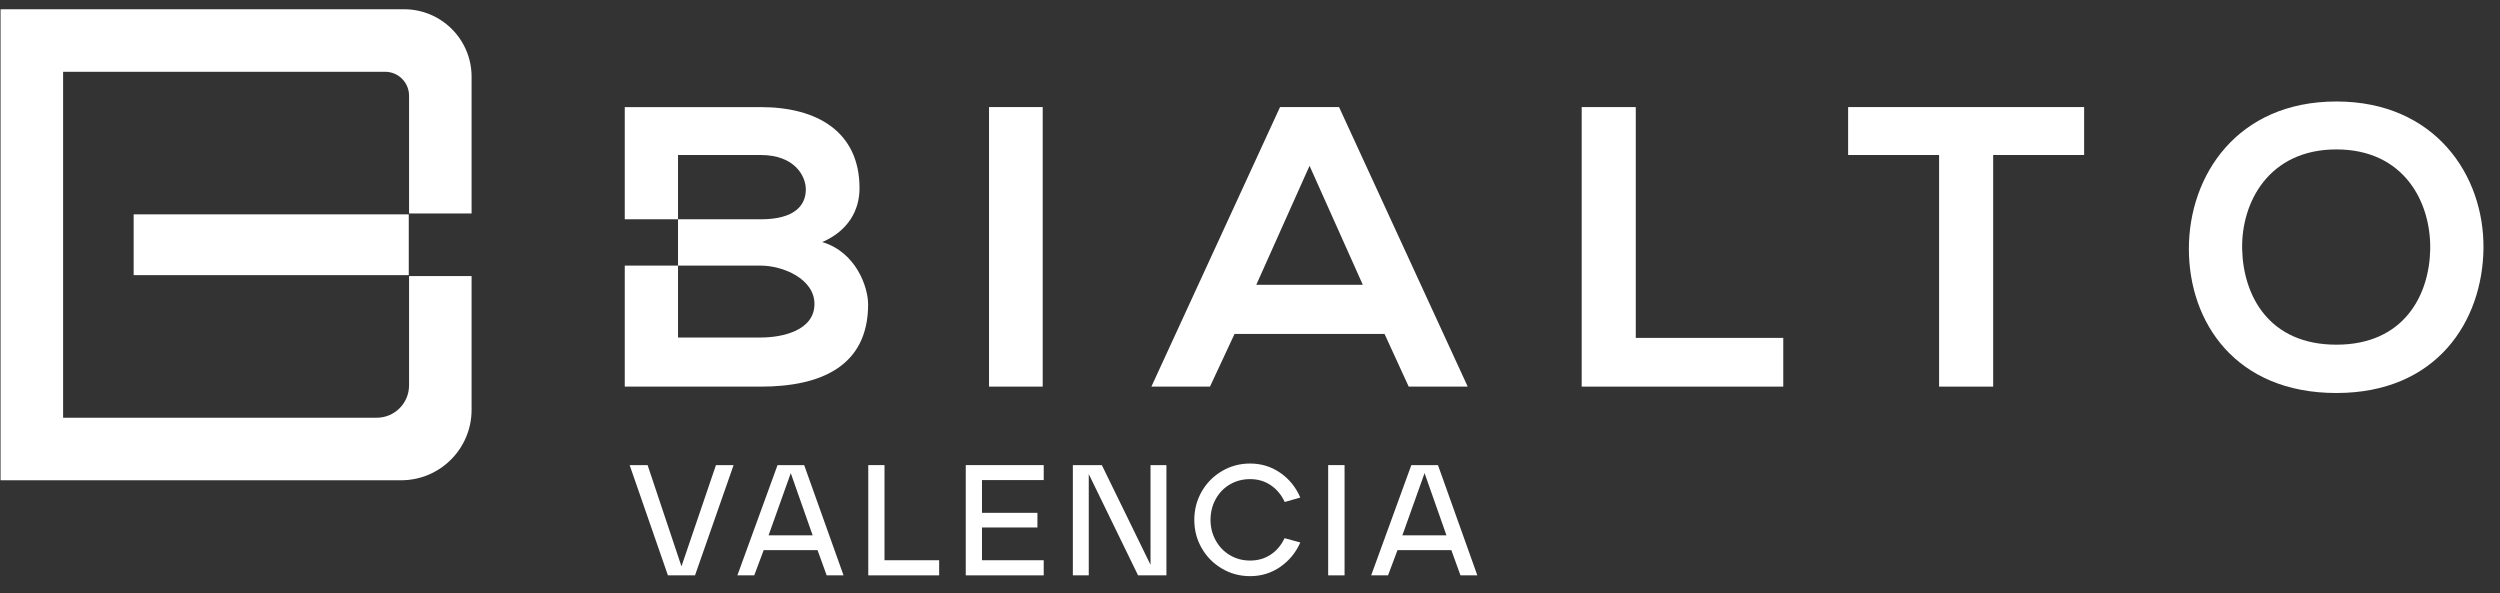 <?xml version="1.0" encoding="UTF-8"?>
<svg width="198px" height="47px" viewBox="0 0 198 47" version="1.1" xmlns="http://www.w3.org/2000/svg" xmlns:xlink="http://www.w3.org/1999/xlink">
    <rect x="0" y="0" width="198" height="47" fill="#333333" stroke="none"/>
    <title>Group 2</title>
    <g id="Page-1" stroke="none" stroke-width="1" fill="none" fill-rule="evenodd">
        <g id="web-bialto-valencia" transform="translate(-158, -61)" fill="#FFFFFF">
            <g id="Group-261" transform="translate(158, 61.2)">
                <g id="Group-2" transform="translate(0.045, 0.533)">
                    <polygon id="Fill-212" points="78.286 29.886 82.537 29.886 82.537 7.747 78.286 7.747"></polygon>
                    <path d="M109.609,25.712 L97.732,25.712 L95.786,29.886 L91.145,29.886 L101.334,7.747 L106.007,7.747 L116.197,29.886 L111.524,29.886 L109.609,25.712 Z M103.671,12.398 L99.453,21.821 L107.889,21.821 L103.671,12.398 Z" id="Fill-214"></path>
                    <polygon id="Fill-215" points="129.508 7.748 129.508 26.028 141.19 26.028 141.19 29.887 125.225 29.887 125.225 7.748"></polygon>
                    <polygon id="Fill-216" points="153.531 11.543 146.327 11.543 146.327 7.747 165.018 7.747 165.018 11.543 157.814 11.543 157.814 29.887 153.531 29.887"></polygon>
                    <path d="M196.646,18.944 C196.581,24.67 192.979,30.393 184.997,30.393 C177.014,30.393 173.314,24.796 173.314,18.975 C173.314,13.157 177.144,7.305 184.997,7.305 C192.818,7.305 196.711,13.157 196.646,18.944 M177.534,19.039 C177.63,22.675 179.642,26.566 184.997,26.566 C190.351,26.566 192.363,22.644 192.428,19.007 C192.493,15.275 190.351,11.101 184.997,11.101 C179.642,11.101 177.436,15.307 177.534,19.039" id="Fill-217"></path>
                    <path d="M65.076,18.439 C67.186,17.522 68.029,15.877 68.029,14.169 C68.029,9.71 64.686,7.75 60.208,7.75 L49.436,7.75 L49.436,16.635 L53.654,16.635 L53.654,11.544 L60.208,11.544 C62.934,11.544 63.777,13.252 63.777,14.264 C63.777,15.529 62.901,16.635 60.208,16.635 L53.654,16.635 L53.654,20.304 L60.208,20.304 C61.96,20.304 64.46,21.349 64.46,23.341 C64.46,25.428 61.96,25.998 60.208,25.998 L53.654,25.998 L53.654,20.305 L49.436,20.305 L49.436,29.888 L60.208,29.888 C64.913,29.888 68.71,28.307 68.71,23.373 C68.71,21.98 67.737,19.229 65.076,18.439" id="Fill-218"></path>
                    <path d="M32.352,21.129 L32.352,29.787 C32.352,31.203 31.205,32.352 29.789,32.352 L4.953,32.352 L4.953,4.952 L30.459,4.952 C31.505,4.952 32.352,5.8 32.352,6.846 L32.352,16.176 L37.305,16.176 L37.305,5.345 C37.305,2.393 34.912,0 31.958,0 L0,0 L0,37.304 L31.723,37.304 C34.807,37.304 37.305,34.805 37.305,31.723 L37.305,21.129 L32.352,21.129 Z" id="Fill-219"></path>
                    <polygon id="Fill-220" points="10.541 16.245 10.541 21.058 29.922 21.058 32.329 21.058 32.329 16.245"></polygon>
                    <polygon id="Fill-221" points="49.823 36.103 51.245 36.103 53.927 44.124 56.659 36.103 58.056 36.103 55 44.835 52.854 44.835"></polygon>
                    <path d="M64.318,41.667 L62.584,36.739 L60.825,41.667 L64.318,41.667 Z M61.536,36.103 L63.645,36.103 L66.763,44.835 L65.428,44.835 L64.705,42.84 L60.439,42.84 L59.69,44.835 L58.355,44.835 L61.536,36.103 Z" id="Fill-222"></path>
                    <polygon id="Fill-223" points="68.722 36.103 70.007 36.103 70.007 43.638 74.335 43.638 74.335 44.835 68.722 44.835"></polygon>
                    <polygon id="Fill-224" points="76.443 36.103 82.617 36.103 82.617 37.289 77.728 37.289 77.728 39.883 82.119 39.883 82.119 41.043 77.728 41.043 77.728 43.638 82.617 43.638 82.617 44.835 76.443 44.835"></polygon>
                    <polygon id="Fill-225" points="84.925 36.103 87.221 36.103 91.076 44 91.076 36.103 92.335 36.103 92.335 44.835 90.09 44.835 86.185 36.814 86.185 44.835 84.925 44.835"></polygon>
                    <path d="M98.959,44.898 C98.153,44.898 97.411,44.699 96.733,44.299 C96.055,43.9 95.52,43.36 95.129,42.678 C94.738,41.996 94.544,41.252 94.544,40.445 C94.544,39.629 94.738,38.881 95.129,38.199 C95.52,37.517 96.055,36.976 96.733,36.578 C97.411,36.178 98.153,35.979 98.959,35.979 C99.849,35.979 100.648,36.224 101.354,36.714 C102.061,37.206 102.589,37.858 102.939,38.673 L101.704,39.023 C101.446,38.465 101.08,38.025 100.606,37.701 C100.132,37.376 99.584,37.213 98.959,37.213 C98.369,37.213 97.835,37.355 97.357,37.637 C96.878,37.92 96.504,38.309 96.234,38.804 C95.963,39.299 95.828,39.846 95.828,40.445 C95.828,41.027 95.963,41.565 96.234,42.06 C96.504,42.555 96.878,42.946 97.357,43.233 C97.835,43.519 98.369,43.663 98.959,43.663 C99.584,43.663 100.13,43.505 100.6,43.189 C101.07,42.874 101.433,42.441 101.691,41.891 L102.939,42.229 C102.589,43.027 102.061,43.671 101.354,44.162 C100.648,44.653 99.849,44.898 98.959,44.898" id="Fill-226"></path>
                    <polygon id="Fill-227" points="105.146 44.835 106.444 44.835 106.444 36.103 105.146 36.103"></polygon>
                    <path d="M114.515,41.667 L112.781,36.739 L111.022,41.667 L114.515,41.667 Z M111.733,36.103 L113.842,36.103 L116.96,44.835 L115.625,44.835 L114.902,42.84 L110.636,42.84 L109.887,44.835 L108.552,44.835 L111.733,36.103 Z" id="Fill-228"></path>
                </g>
            </g>
        </g>
    </g>
</svg>